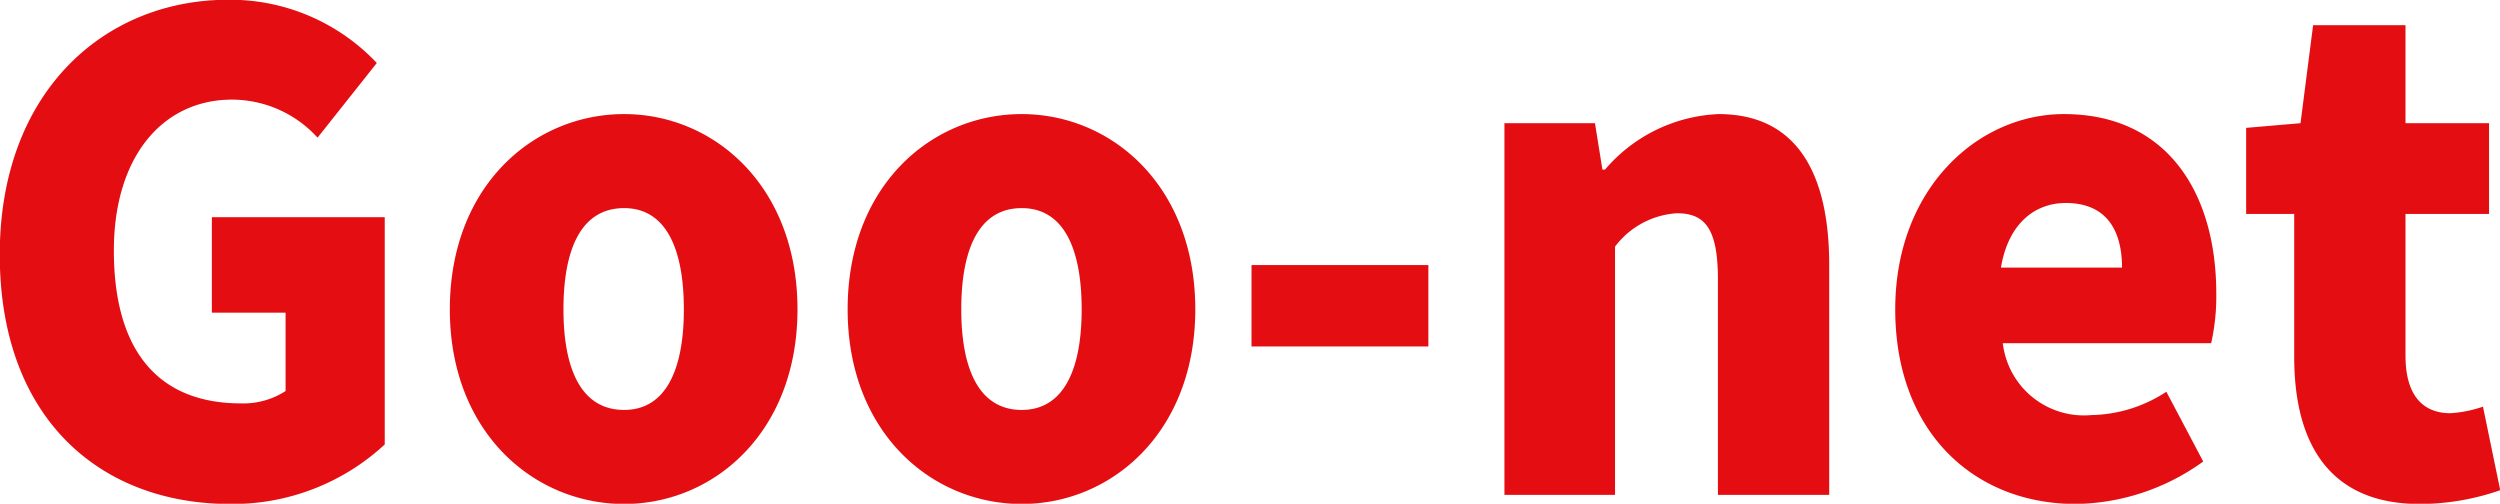 <svg xmlns="http://www.w3.org/2000/svg" width="107.15" height="21.59" viewBox="0 0 107.15 21.59">
  <defs>
    <style>
      .cls-1 {
        fill: #e40d12;
        fill-rule: evenodd;
      }
    </style>
  </defs>
  <path id="goo_net.svg" class="cls-1" d="M1435.05,1037.79a9.593,9.593,0,0,0,6.63-2.55v-9.74h-7.41v4.09h3.16v3.36a3.335,3.335,0,0,1-1.9.53c-3.69,0-5.46-2.41-5.46-6.55,0-4.06,2.12-6.47,5.06-6.47a4.959,4.959,0,0,1,3.67,1.63l2.54-3.2a8.639,8.639,0,0,0-6.37-2.71c-5.33,0-9.79,3.97-9.79,10.92C1425.18,1034.15,1429.51,1037.79,1435.05,1037.79Zm16.89,0c3.85,0,7.43-3.08,7.43-8.34,0-5.29-3.58-8.37-7.43-8.37-3.88,0-7.47,3.08-7.47,8.37C1444.47,1034.71,1448.06,1037.79,1451.94,1037.79Zm0-4.03c-1.8,0-2.6-1.68-2.6-4.31,0-2.66.8-4.34,2.6-4.34,1.76,0,2.56,1.68,2.56,4.34C1454.5,1032.08,1453.7,1033.76,1451.94,1033.76Zm17.04,4.03c3.86,0,7.44-3.08,7.44-8.34,0-5.29-3.58-8.37-7.44-8.37-3.88,0-7.46,3.08-7.46,8.37C1461.52,1034.71,1465.1,1037.79,1468.98,1037.79Zm0-4.03c-1.79,0-2.59-1.68-2.59-4.31,0-2.66.8-4.34,2.59-4.34,1.77,0,2.57,1.68,2.57,4.34C1471.55,1032.08,1470.75,1033.76,1468.98,1033.76Zm9.85-2.72h7.58v-3.49h-7.58v3.49Zm10.84,6.36h4.74v-10.64a3.6,3.6,0,0,1,2.65-1.43c1.2,0,1.76.65,1.76,2.83v9.24h4.77v-9.85c0-3.98-1.42-6.47-4.74-6.47a6.765,6.765,0,0,0-4.87,2.38h-0.11l-0.32-1.99h-3.88v15.93Zm24.49,0.39a9.529,9.529,0,0,0,5.46-1.82l-1.58-2.99a6.025,6.025,0,0,1-3.21,1,3.5,3.5,0,0,1-3.8-3.08h8.93a9.161,9.161,0,0,0,.22-2.12c0-4.37-2.14-7.7-6.53-7.7-3.69,0-7.23,3.19-7.23,8.37C1506.42,1034.71,1509.8,1037.79,1514.16,1037.79Zm-3.21-10.13c0.32-1.91,1.47-2.77,2.78-2.77,1.74,0,2.41,1.17,2.41,2.77h-5.19Zm17.95,10.13a10.508,10.508,0,0,0,3.45-.59l-0.74-3.58a5.263,5.263,0,0,1-1.4.28c-1.12,0-1.92-.7-1.92-2.46v-6.08h3.58v-3.89h-3.58v-4.2h-3.96l-0.54,4.2-2.33.2v3.69h2.06v6.13C1523.52,1035.27,1525.08,1037.79,1528.9,1037.79Z" transform="translate(-1425.19 -1016.19)"/>
</svg>

